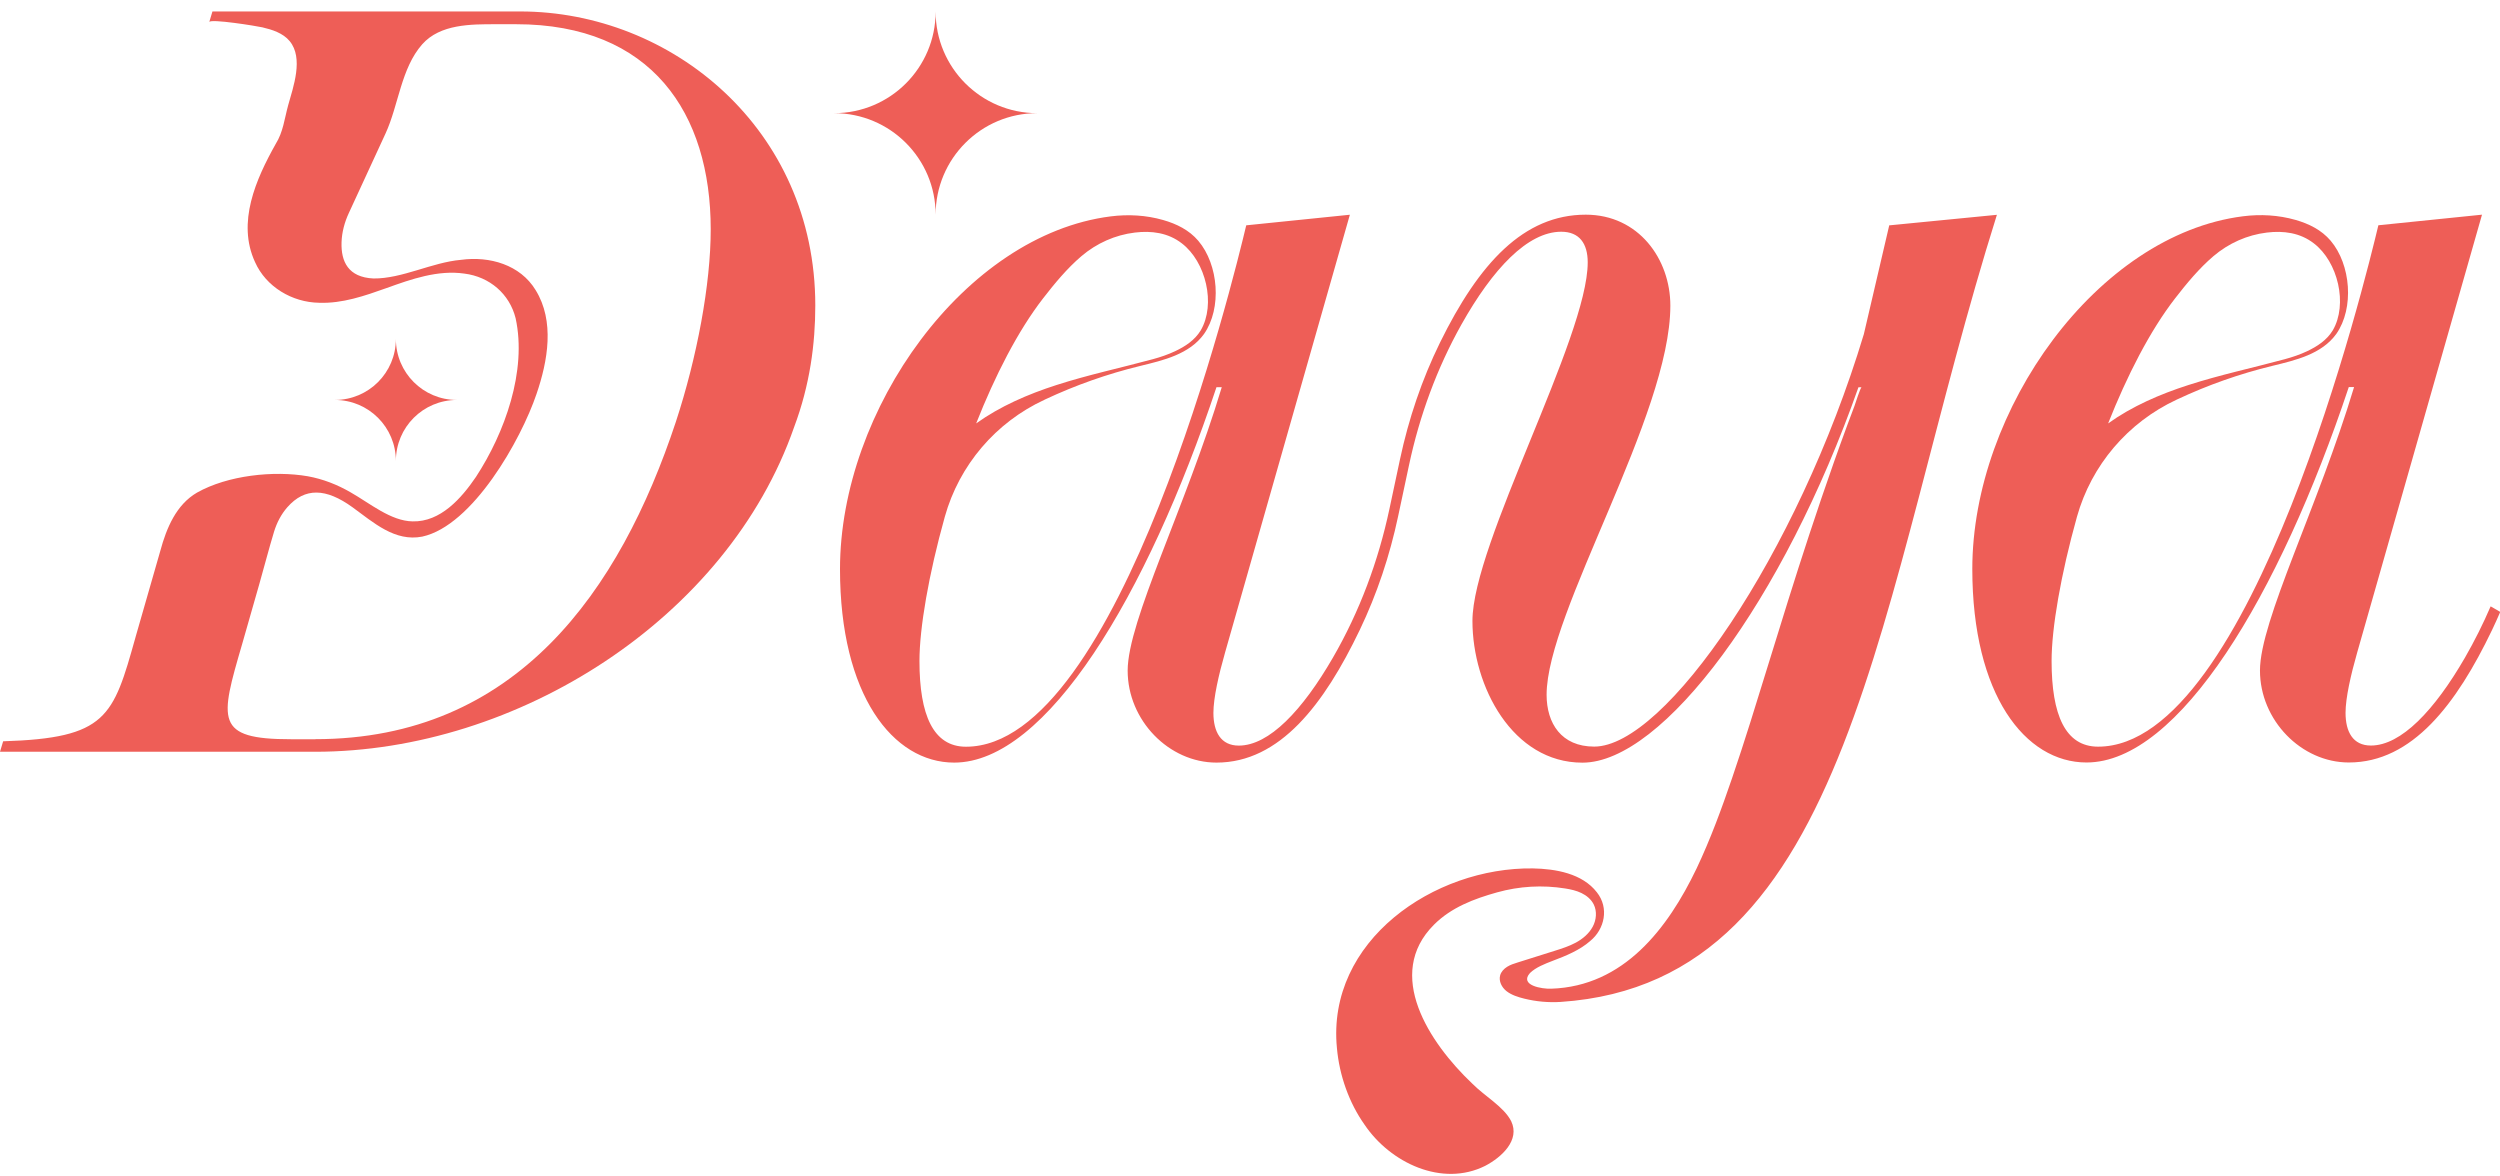 <svg width="170" height="80" viewBox="0 0 170 80" fill="none" xmlns="http://www.w3.org/2000/svg">
<g clip-path="url(#clip0_102_860)">
<path d="M128.47 15.314L126.742 22.721C122.211 37.751 113.22 50.769 108.405 50.769C106.173 50.769 105.169 49.186 105.169 47.246C105.169 41.639 113.584 28.261 113.584 20.782C113.584 17.618 111.424 14.598 107.833 14.598C103.617 14.598 100.574 17.89 97.918 23.301C96.686 25.813 95.787 28.48 95.203 31.22L94.479 34.62C93.723 38.167 92.451 41.587 90.635 44.726C88.567 48.302 86.3 50.701 84.24 50.701C83.016 50.701 82.512 49.766 82.512 48.474C82.512 47.466 82.872 45.882 83.304 44.374L91.791 14.602L84.744 15.322C83.884 18.926 76.141 50.777 65.687 50.777C63.459 50.777 62.523 48.618 62.523 44.95C62.523 42.715 63.147 39.075 64.247 35.14C65.231 31.624 67.71 28.721 71.022 27.185C71.038 27.177 71.054 27.169 71.07 27.161C73.142 26.189 75.309 25.425 77.529 24.885C79.101 24.501 80.873 24.097 81.872 22.713C83.1 20.958 82.864 17.998 81.484 16.374C80.857 15.638 80.005 15.222 79.097 14.962C77.941 14.63 76.721 14.562 75.525 14.714C65.627 15.97 57.12 27.845 57.12 38.699C57.12 47.258 60.715 51.857 64.887 51.857C71.142 51.857 77.977 40.567 82.72 26.329H83.08C80.637 34.456 76.681 42.223 76.681 45.602C76.681 48.982 79.485 51.857 82.72 51.857C87.04 51.857 90.047 47.874 92.459 42.846C93.643 40.379 94.507 37.771 95.075 35.096L95.814 31.624C96.526 28.28 97.706 25.049 99.378 22.065C101.502 18.282 103.881 15.758 106.165 15.758C107.389 15.758 107.965 16.55 107.965 17.842C107.965 22.949 100.126 36.971 100.126 42.223C100.126 46.682 102.857 51.861 107.605 51.861C113.072 51.861 121.267 40.859 126.374 26.333H126.59C126.51 26.333 126.154 27.477 126.106 27.601C125.942 28.037 125.782 28.468 125.618 28.904C125.302 29.756 124.998 30.608 124.694 31.464C124.118 33.096 123.563 34.736 123.023 36.375C122.047 39.339 121.127 42.319 120.207 45.302C119.423 47.846 118.643 50.389 117.783 52.909C117.071 54.993 116.312 57.065 115.368 59.056C113.404 63.156 110.404 67.067 105.493 67.231C104.865 67.263 103.289 67.003 104.041 66.163C104.445 65.771 105.053 65.543 105.585 65.335C106.493 64.995 107.429 64.607 108.129 63.992C109.121 63.184 109.429 61.736 108.589 60.68C107.597 59.392 105.781 59.08 104.233 59.052C97.526 58.96 90.195 63.968 90.911 71.27C91.075 73.118 91.731 74.986 92.795 76.486C94.543 79.073 98.062 80.745 100.994 79.277C102.118 78.689 103.377 77.526 102.761 76.242C102.258 75.254 100.974 74.558 100.102 73.674C97.186 70.906 94.127 66.255 97.514 62.876C98.69 61.7 100.242 61.116 101.806 60.68C103.309 60.26 104.889 60.168 106.433 60.416C106.813 60.476 107.193 60.56 107.541 60.728C107.889 60.896 108.201 61.156 108.373 61.5C108.609 61.972 108.553 62.56 108.301 63.024C108.049 63.488 107.625 63.843 107.161 64.096C106.697 64.347 106.189 64.507 105.681 64.667C104.857 64.927 104.033 65.187 103.205 65.447C102.957 65.523 102.709 65.603 102.49 65.739C102.27 65.875 102.078 66.075 102.01 66.323C101.902 66.715 102.118 67.139 102.434 67.391C102.777 67.663 103.229 67.803 103.649 67.907C104.457 68.107 105.293 68.183 106.125 68.131C126.014 66.799 127.59 40.671 135.789 14.607L128.454 15.326L128.47 15.314ZM70.938 20.278C71.714 19.278 72.558 18.254 73.538 17.418C74.566 16.542 75.833 15.974 77.173 15.814C78.297 15.678 79.425 15.822 80.361 16.546C82 17.794 82.692 20.69 81.648 22.469C81.24 23.137 80.597 23.557 79.901 23.885C79.417 24.113 78.909 24.285 78.393 24.425C76.205 25.017 73.986 25.489 71.83 26.185C69.906 26.805 68.014 27.621 66.379 28.793C67.658 25.557 69.206 22.513 70.938 20.278Z" fill="#ee5e57"/>
<path d="M169.36 41.239C168.848 42.431 168.264 43.594 167.616 44.722C165.549 48.298 163.277 50.697 161.221 50.697C159.997 50.697 159.497 49.761 159.497 48.47C159.497 47.462 159.857 45.878 160.289 44.37L168.776 14.598L161.729 15.318C160.869 18.922 153.126 50.773 142.672 50.773C140.44 50.773 139.508 48.614 139.508 44.946C139.508 42.715 140.132 39.079 141.232 35.144C142.216 31.624 144.7 28.721 148.011 27.177C148.027 27.169 148.047 27.161 148.063 27.153C150.135 26.181 152.302 25.417 154.526 24.877C156.098 24.493 157.87 24.089 158.87 22.705C160.097 20.95 159.861 17.99 158.482 16.366C157.854 15.63 157.002 15.214 156.094 14.954C154.938 14.623 153.718 14.555 152.522 14.707C142.624 15.962 134.117 27.837 134.117 38.691C134.117 47.25 137.713 51.849 141.884 51.849C148.139 51.849 154.974 40.559 159.717 26.321H160.077C157.634 34.448 153.678 42.215 153.678 45.594C153.678 48.974 156.486 51.849 159.721 51.849C164.041 51.849 167.048 47.866 169.46 42.839C169.656 42.431 169.836 42.023 170.016 41.611L169.376 41.239H169.36ZM147.915 20.278C148.691 19.278 149.535 18.254 150.515 17.418C151.543 16.542 152.81 15.974 154.15 15.814C155.274 15.678 156.402 15.822 157.338 16.546C158.978 17.794 159.669 20.69 158.626 22.469C158.218 23.137 157.57 23.557 156.878 23.885C156.394 24.113 155.886 24.285 155.366 24.425C153.178 25.017 150.959 25.489 148.803 26.185C146.879 26.805 144.987 27.621 143.352 28.793C144.636 25.557 146.183 22.513 147.915 20.278Z" fill="#ee5e57"/>
<path d="M63.623 14.598C63.623 10.787 60.531 7.695 56.72 7.695C60.531 7.695 63.623 4.604 63.623 0.792C63.623 4.604 66.715 7.695 70.526 7.695C66.715 7.695 63.623 10.787 63.623 14.598Z" fill="#ee5e57"/>
<path d="M26.92 31.344C26.92 29.052 25.064 27.197 22.773 27.197C25.064 27.197 26.92 25.341 26.92 23.049C26.92 25.341 28.776 27.197 31.068 27.197C28.776 27.197 26.92 29.052 26.92 31.344Z" fill="#ee5e57"/>
<path d="M0.216 50.408C7.263 50.192 7.695 48.752 9.207 43.361C9.207 43.349 9.211 43.341 9.215 43.329C9.775 41.373 10.338 39.422 10.899 37.466C11.326 35.886 11.99 34.318 13.394 33.499C15.478 32.323 18.605 31.983 20.937 32.387C21.965 32.575 22.937 32.955 23.841 33.479C25.152 34.222 26.572 35.43 28.056 35.454C29.956 35.502 31.376 33.886 32.367 32.427C34.323 29.435 35.843 25.216 35.063 21.644C34.651 19.988 33.295 18.821 31.579 18.605C29.776 18.345 27.98 18.977 26.284 19.588C24.785 20.124 23.269 20.648 21.697 20.588C19.865 20.56 18.089 19.505 17.342 17.821C16.098 15.125 17.398 12.194 18.749 9.786C19.257 8.974 19.341 8.086 19.593 7.166C19.941 5.914 20.657 3.955 19.697 2.795C19.245 2.247 18.505 2.015 17.841 1.859C17.462 1.771 14.302 1.259 14.23 1.499L14.446 0.779H35.375C45.658 0.779 55.44 8.762 55.44 20.772C55.44 23.36 55.08 26.168 54 29.043C49.469 42.061 35.159 51.12 21.421 51.12H0L0.216 50.4V50.408ZM21.433 50.264C35.099 50.264 42.146 40.198 45.958 28.687C47.397 24.3 48.329 19.337 48.329 15.597C48.329 7.686 44.302 1.647 35.095 1.647H33.727C32.032 1.647 29.936 1.631 28.712 3.011C27.268 4.643 27.104 7.158 26.216 9.078C25.384 10.882 24.552 12.681 23.721 14.485C23.429 15.113 23.245 15.793 23.225 16.485C23.185 17.785 23.677 18.857 25.396 18.937C27.344 18.957 29.38 17.837 31.348 17.669C33.295 17.405 35.371 18.001 36.419 19.721C37.735 21.84 37.251 24.548 36.483 26.791C35.419 29.931 32.136 35.746 28.712 36.49C26.852 36.854 25.408 35.538 23.965 34.49C22.165 33.191 20.737 33.135 19.541 34.49C19.121 34.966 18.825 35.542 18.637 36.15C18.277 37.334 17.97 38.538 17.63 39.726C17.242 41.081 16.854 42.441 16.466 43.797C14.954 48.976 14.594 50.268 19.773 50.268H21.429L21.433 50.264Z" fill="#ee5e57"/>
</g>
<defs>
<clipPath id="clip0_102_860">
<rect width="170" height="79.025" fill="white" transform="translate(0 0.788)"/>
</clipPath>
</defs>
</svg>
